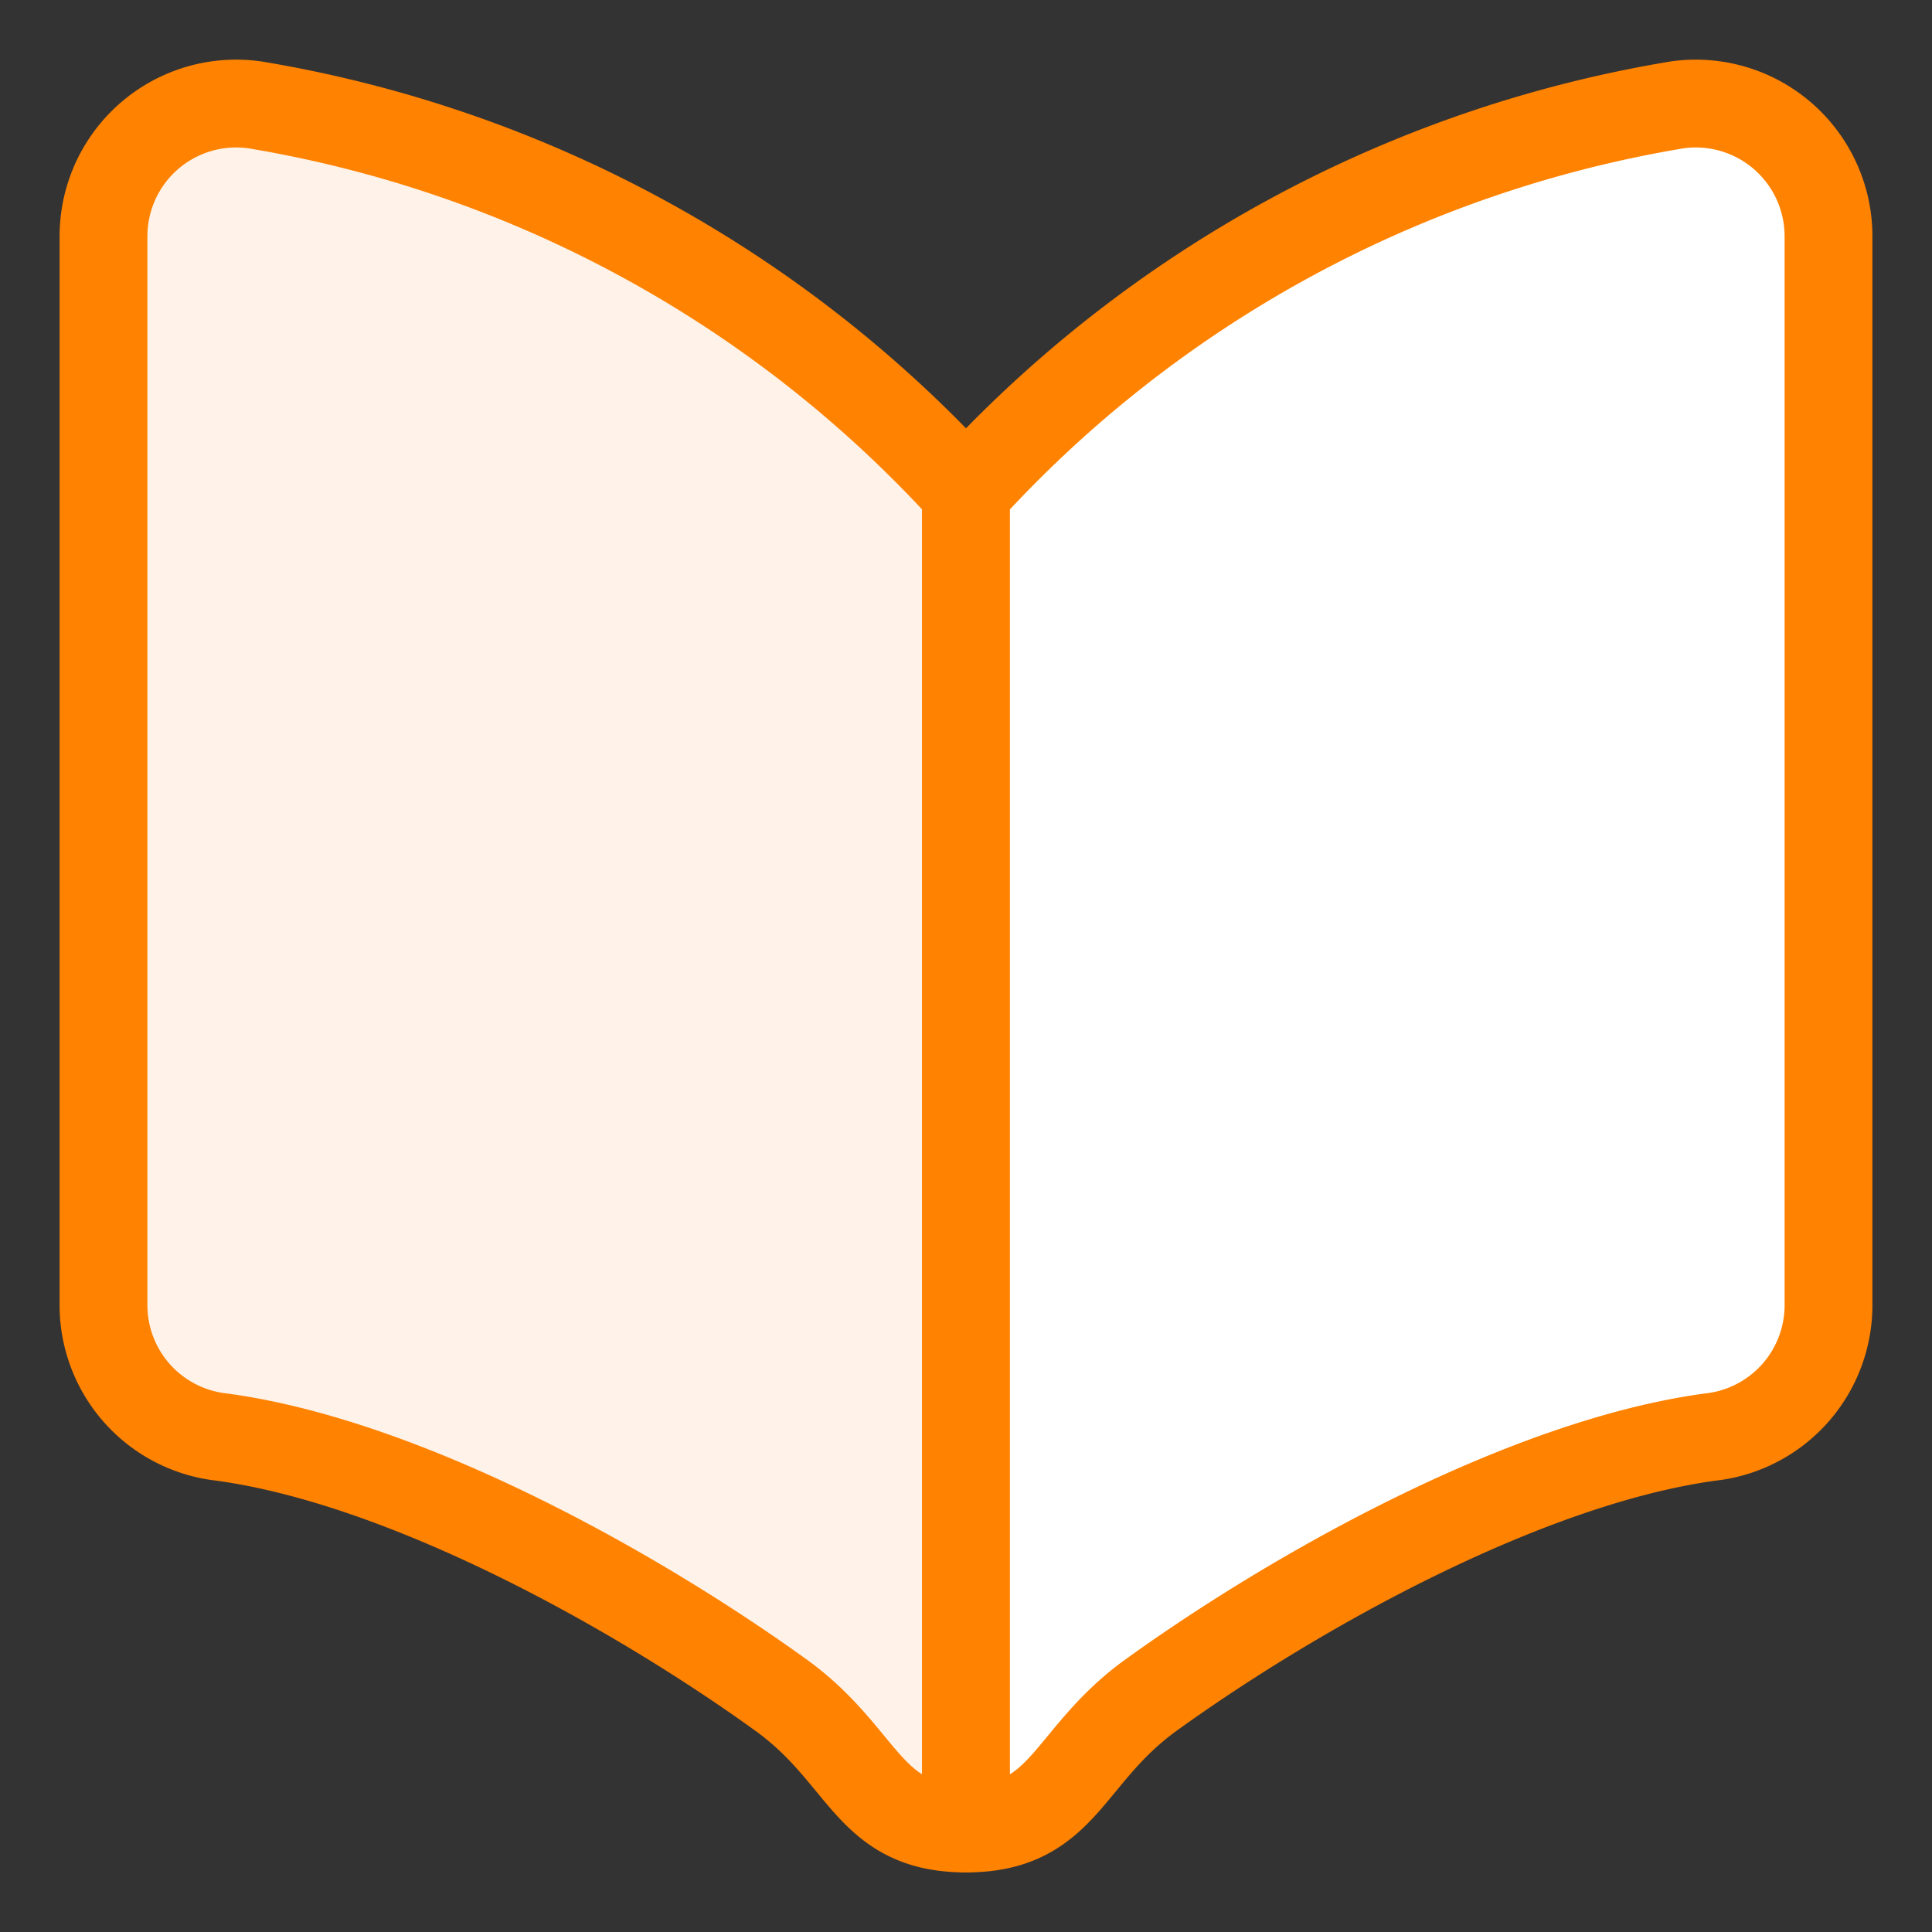 <svg xmlns="http://www.w3.org/2000/svg" fill="none" viewBox="0 0 44 44"><rect x="0" y="0" width="44" height="44" fill="#333333" stroke="none"/><path fill="#FEF2E9" stroke="#FF8200" stroke-linecap="round" stroke-linejoin="round" stroke-width="2" d="M22 41.643c-2.258 0-2.277-1.643-4.223-3.045-3.385-2.438-8.587-5.308-12.73-5.87a3.023 3.023 0 0 1-2.69-3.022V5.38a3.022 3.022 0 0 1 3.446-2.992A28.104 28.104 0 0 1 22 11.211v30.432Z"/><path fill="#fff" stroke="#FF8200" stroke-linecap="round" stroke-linejoin="round" stroke-width="2" d="M22 41.643c2.259 0 2.278-1.643 4.223-3.045 3.385-2.438 8.588-5.308 12.73-5.87a3.022 3.022 0 0 0 2.69-3.022V5.38a3.023 3.023 0 0 0-3.445-2.992A28.105 28.105 0 0 0 22 11.211v30.432Z"/></svg>